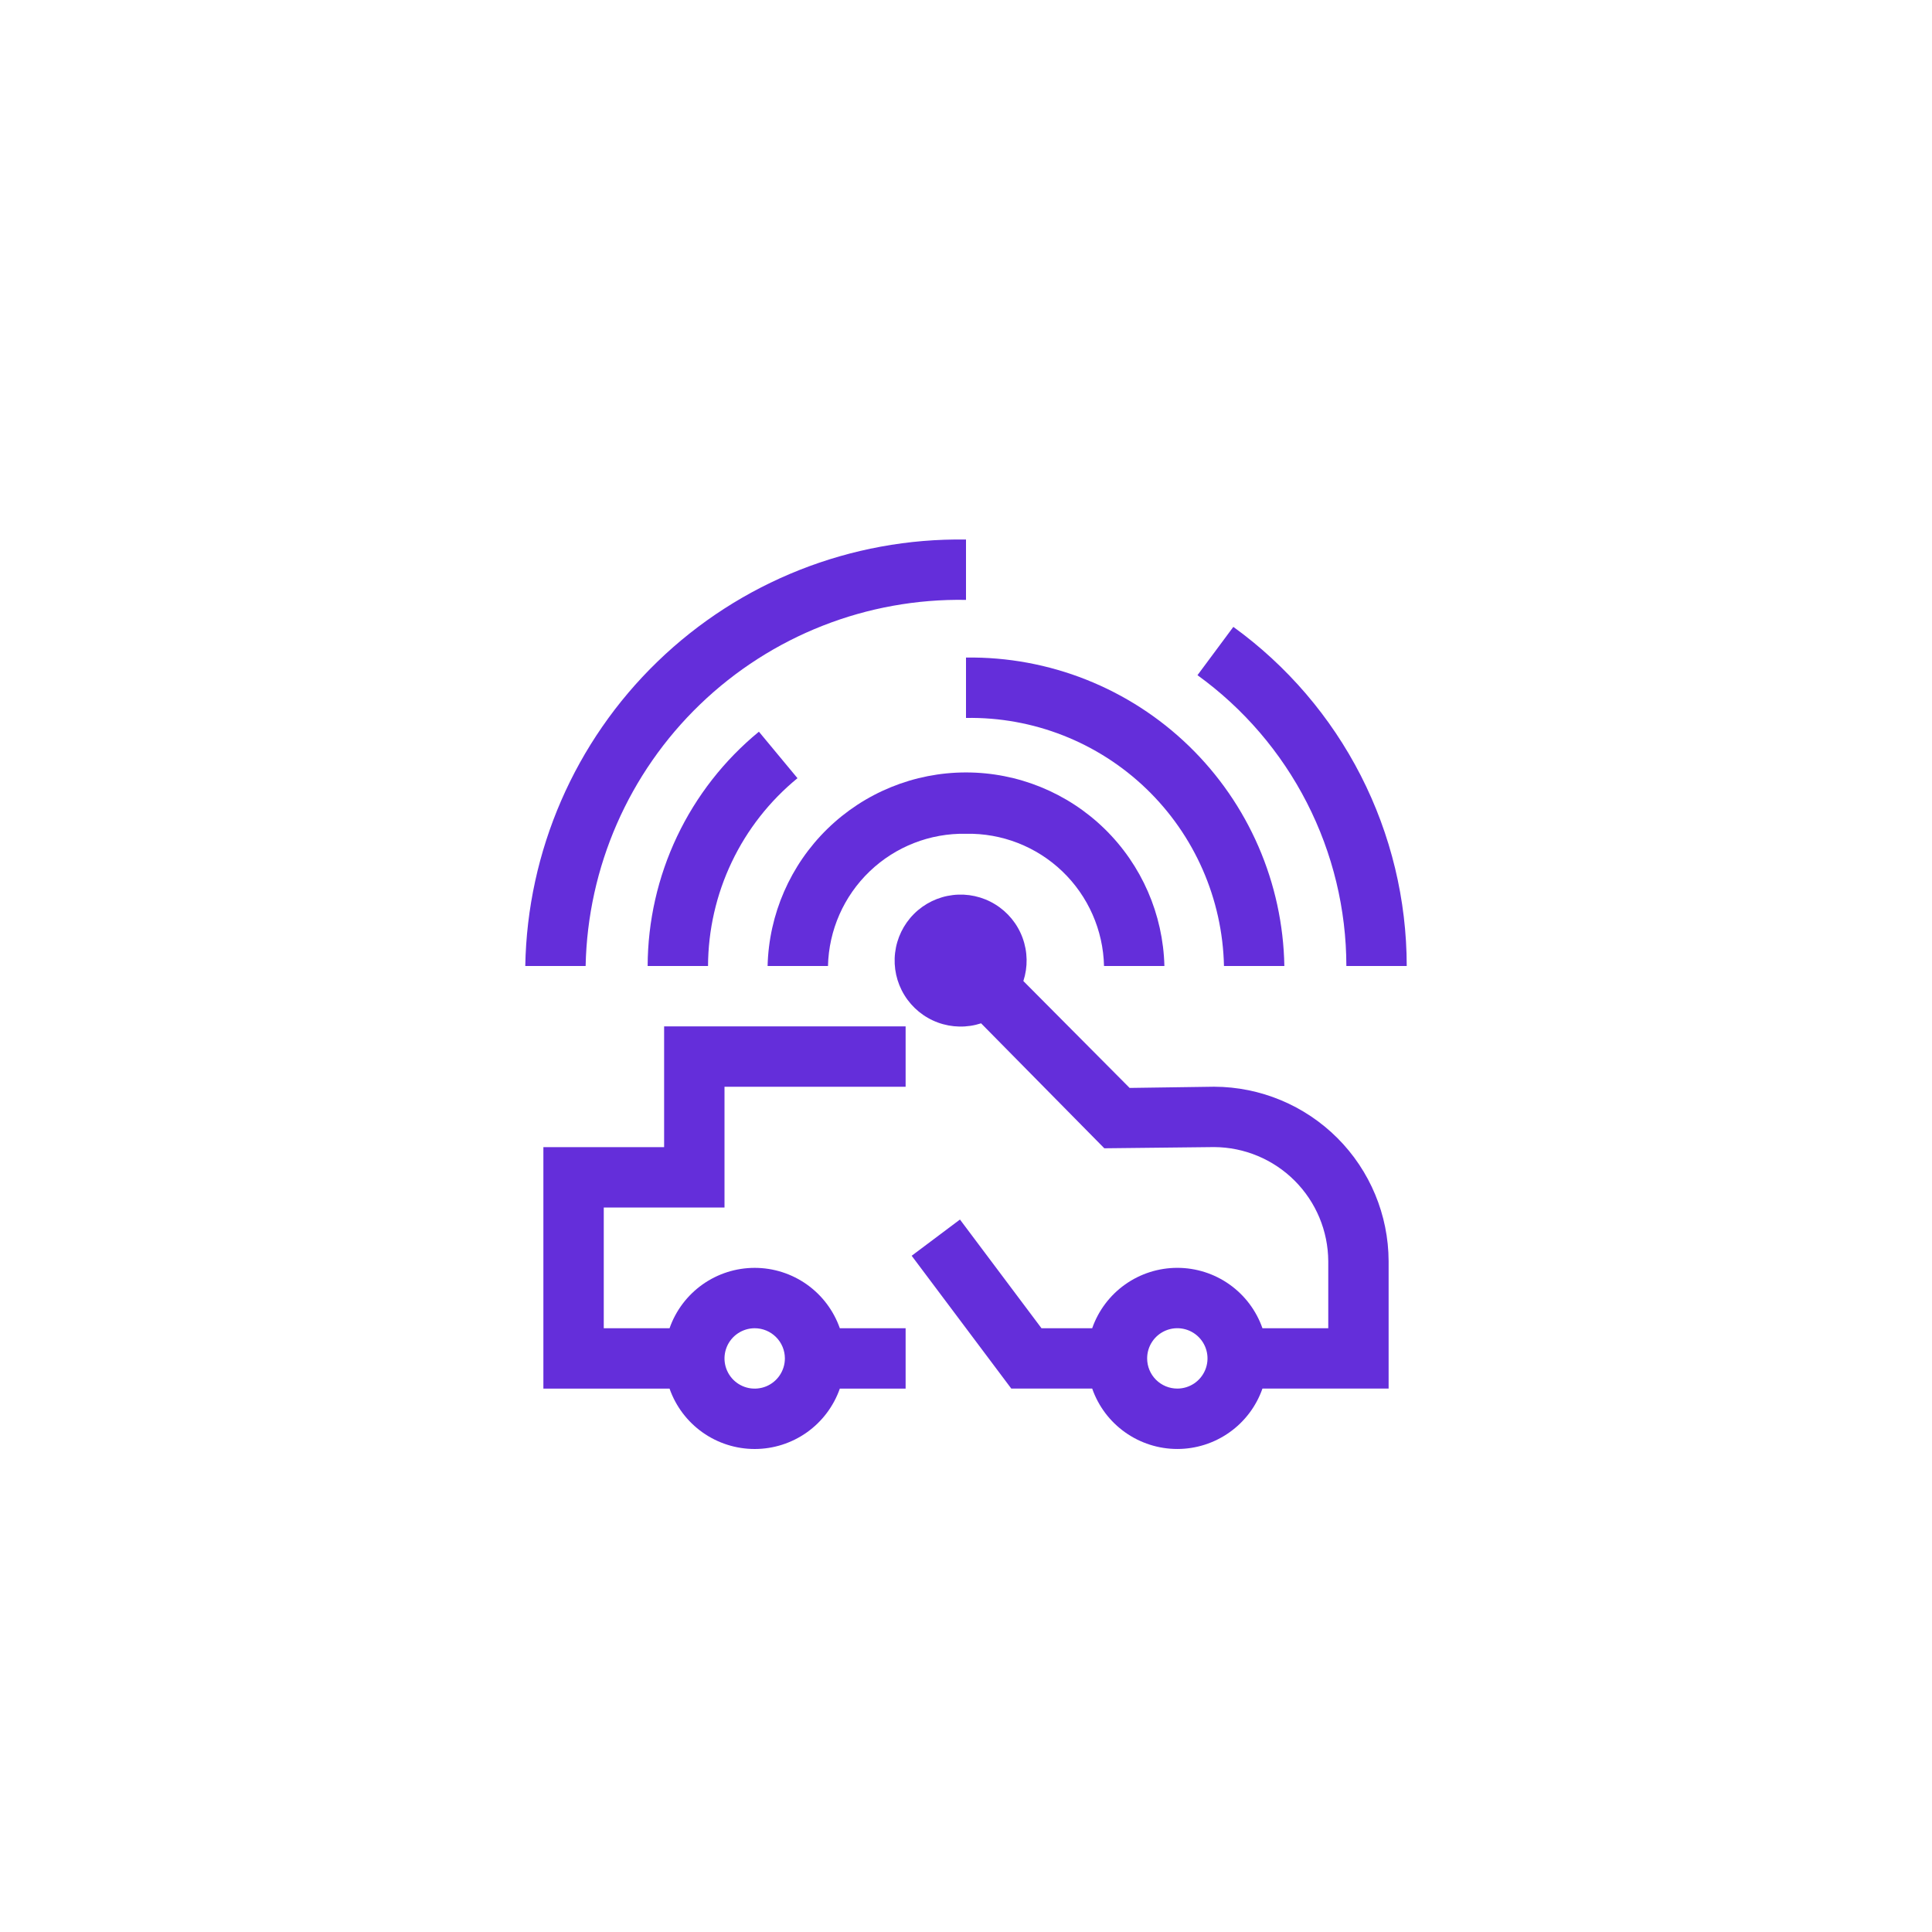 <svg width="91" height="91" viewBox="0 0 91 91" fill="none" xmlns="http://www.w3.org/2000/svg">
<path d="M57.188 51.186L53.207 51.243L48.202 46.209C48.419 45.545 48.405 44.828 48.164 44.172C47.923 43.516 47.468 42.961 46.873 42.596C46.277 42.23 45.576 42.076 44.883 42.158C44.189 42.24 43.543 42.553 43.049 43.047C42.555 43.541 42.242 44.187 42.16 44.881C42.078 45.574 42.232 46.275 42.598 46.871C42.963 47.466 43.518 47.921 44.174 48.162C44.829 48.403 45.547 48.416 46.211 48.2L52.015 54.086L57.188 54.029C58.611 54.037 59.974 54.606 60.98 55.612C61.987 56.618 62.555 57.981 62.563 59.404V62.561H59.463C59.172 61.73 58.63 61.009 57.911 60.5C57.193 59.99 56.334 59.717 55.453 59.717C54.573 59.717 53.714 59.99 52.995 60.5C52.277 61.009 51.735 61.73 51.444 62.561H49.055L45.216 57.442L42.941 59.148L47.633 65.404H51.444C51.735 66.236 52.277 66.956 52.995 67.465C53.714 67.975 54.573 68.249 55.453 68.249C56.334 68.249 57.193 67.975 57.911 67.465C58.63 66.956 59.172 66.236 59.463 65.404H65.406V59.404C65.399 57.227 64.531 55.141 62.991 53.601C61.451 52.062 59.365 51.193 57.188 51.186V51.186ZM54.032 63.983C54.032 63.701 54.115 63.426 54.271 63.193C54.427 62.959 54.649 62.777 54.909 62.669C55.169 62.561 55.455 62.533 55.731 62.588C56.007 62.643 56.26 62.778 56.459 62.977C56.658 63.176 56.793 63.429 56.848 63.705C56.903 63.981 56.875 64.267 56.767 64.527C56.659 64.787 56.477 65.009 56.243 65.165C56.009 65.321 55.734 65.404 55.453 65.404C55.076 65.404 54.715 65.255 54.448 64.988C54.181 64.721 54.032 64.36 54.032 63.983Z" fill="#642EDA"/>
<path d="M31.281 54.031H25.594V65.406H31.537C31.828 66.237 32.371 66.957 33.089 67.467C33.807 67.976 34.666 68.25 35.547 68.25C36.428 68.25 37.286 67.976 38.005 67.467C38.723 66.957 39.265 66.237 39.557 65.406H42.656V62.562H39.557C39.265 61.731 38.723 61.011 38.005 60.501C37.286 59.992 36.428 59.718 35.547 59.718C34.666 59.718 33.807 59.992 33.089 60.501C32.371 61.011 31.828 61.731 31.537 62.562H28.438V56.875H34.125V51.187H42.656V48.343H31.281V54.031ZM36.969 63.984C36.969 64.265 36.885 64.54 36.729 64.774C36.573 65.008 36.351 65.19 36.091 65.298C35.831 65.405 35.545 65.433 35.27 65.379C34.994 65.324 34.74 65.188 34.541 64.99C34.343 64.791 34.207 64.537 34.152 64.261C34.097 63.986 34.126 63.7 34.233 63.44C34.341 63.18 34.523 62.958 34.757 62.802C34.991 62.646 35.266 62.562 35.547 62.562C35.924 62.562 36.286 62.712 36.552 62.979C36.819 63.245 36.969 63.607 36.969 63.984ZM45.5 39.272C47.187 39.238 48.819 39.875 50.037 41.042C51.256 42.21 51.962 43.813 52.001 45.5H54.845C54.784 43.061 53.773 40.743 52.028 39.04C50.282 37.336 47.939 36.383 45.5 36.383C43.061 36.383 40.718 37.336 38.972 39.04C37.227 40.743 36.216 43.061 36.155 45.5H38.999C39.038 43.813 39.744 42.21 40.963 41.042C42.181 39.875 43.813 39.238 45.5 39.272V39.272Z" fill="#642EDA"/>
<path d="M45.5 33.816C48.659 33.76 51.712 34.959 53.989 37.148C56.267 39.339 57.583 42.342 57.651 45.501H60.495C60.427 41.588 58.81 37.861 56 35.138C53.189 32.414 49.413 30.916 45.5 30.972V33.816ZM30.505 45.501H33.349C33.356 43.807 33.737 42.135 34.466 40.605C35.194 39.076 36.252 37.727 37.563 36.654L35.746 34.464C34.113 35.804 32.797 37.488 31.891 39.396C30.985 41.304 30.512 43.389 30.505 45.501V45.501ZM63.416 45.501H66.259C66.257 42.382 65.515 39.309 64.096 36.532C62.676 33.756 60.619 31.355 58.092 29.527L56.403 31.802C58.571 33.369 60.337 35.427 61.556 37.809C62.775 40.19 63.412 42.826 63.416 45.501V45.501Z" fill="#642EDA"/>
<path d="M45.5 28.256V25.413C40.085 25.33 34.859 27.399 30.967 31.165C27.076 34.931 24.837 40.086 24.741 45.501H27.584C27.679 40.84 29.619 36.407 32.977 33.175C36.336 29.942 40.839 28.173 45.5 28.256Z" fill="#642EDA"/>
</svg>
